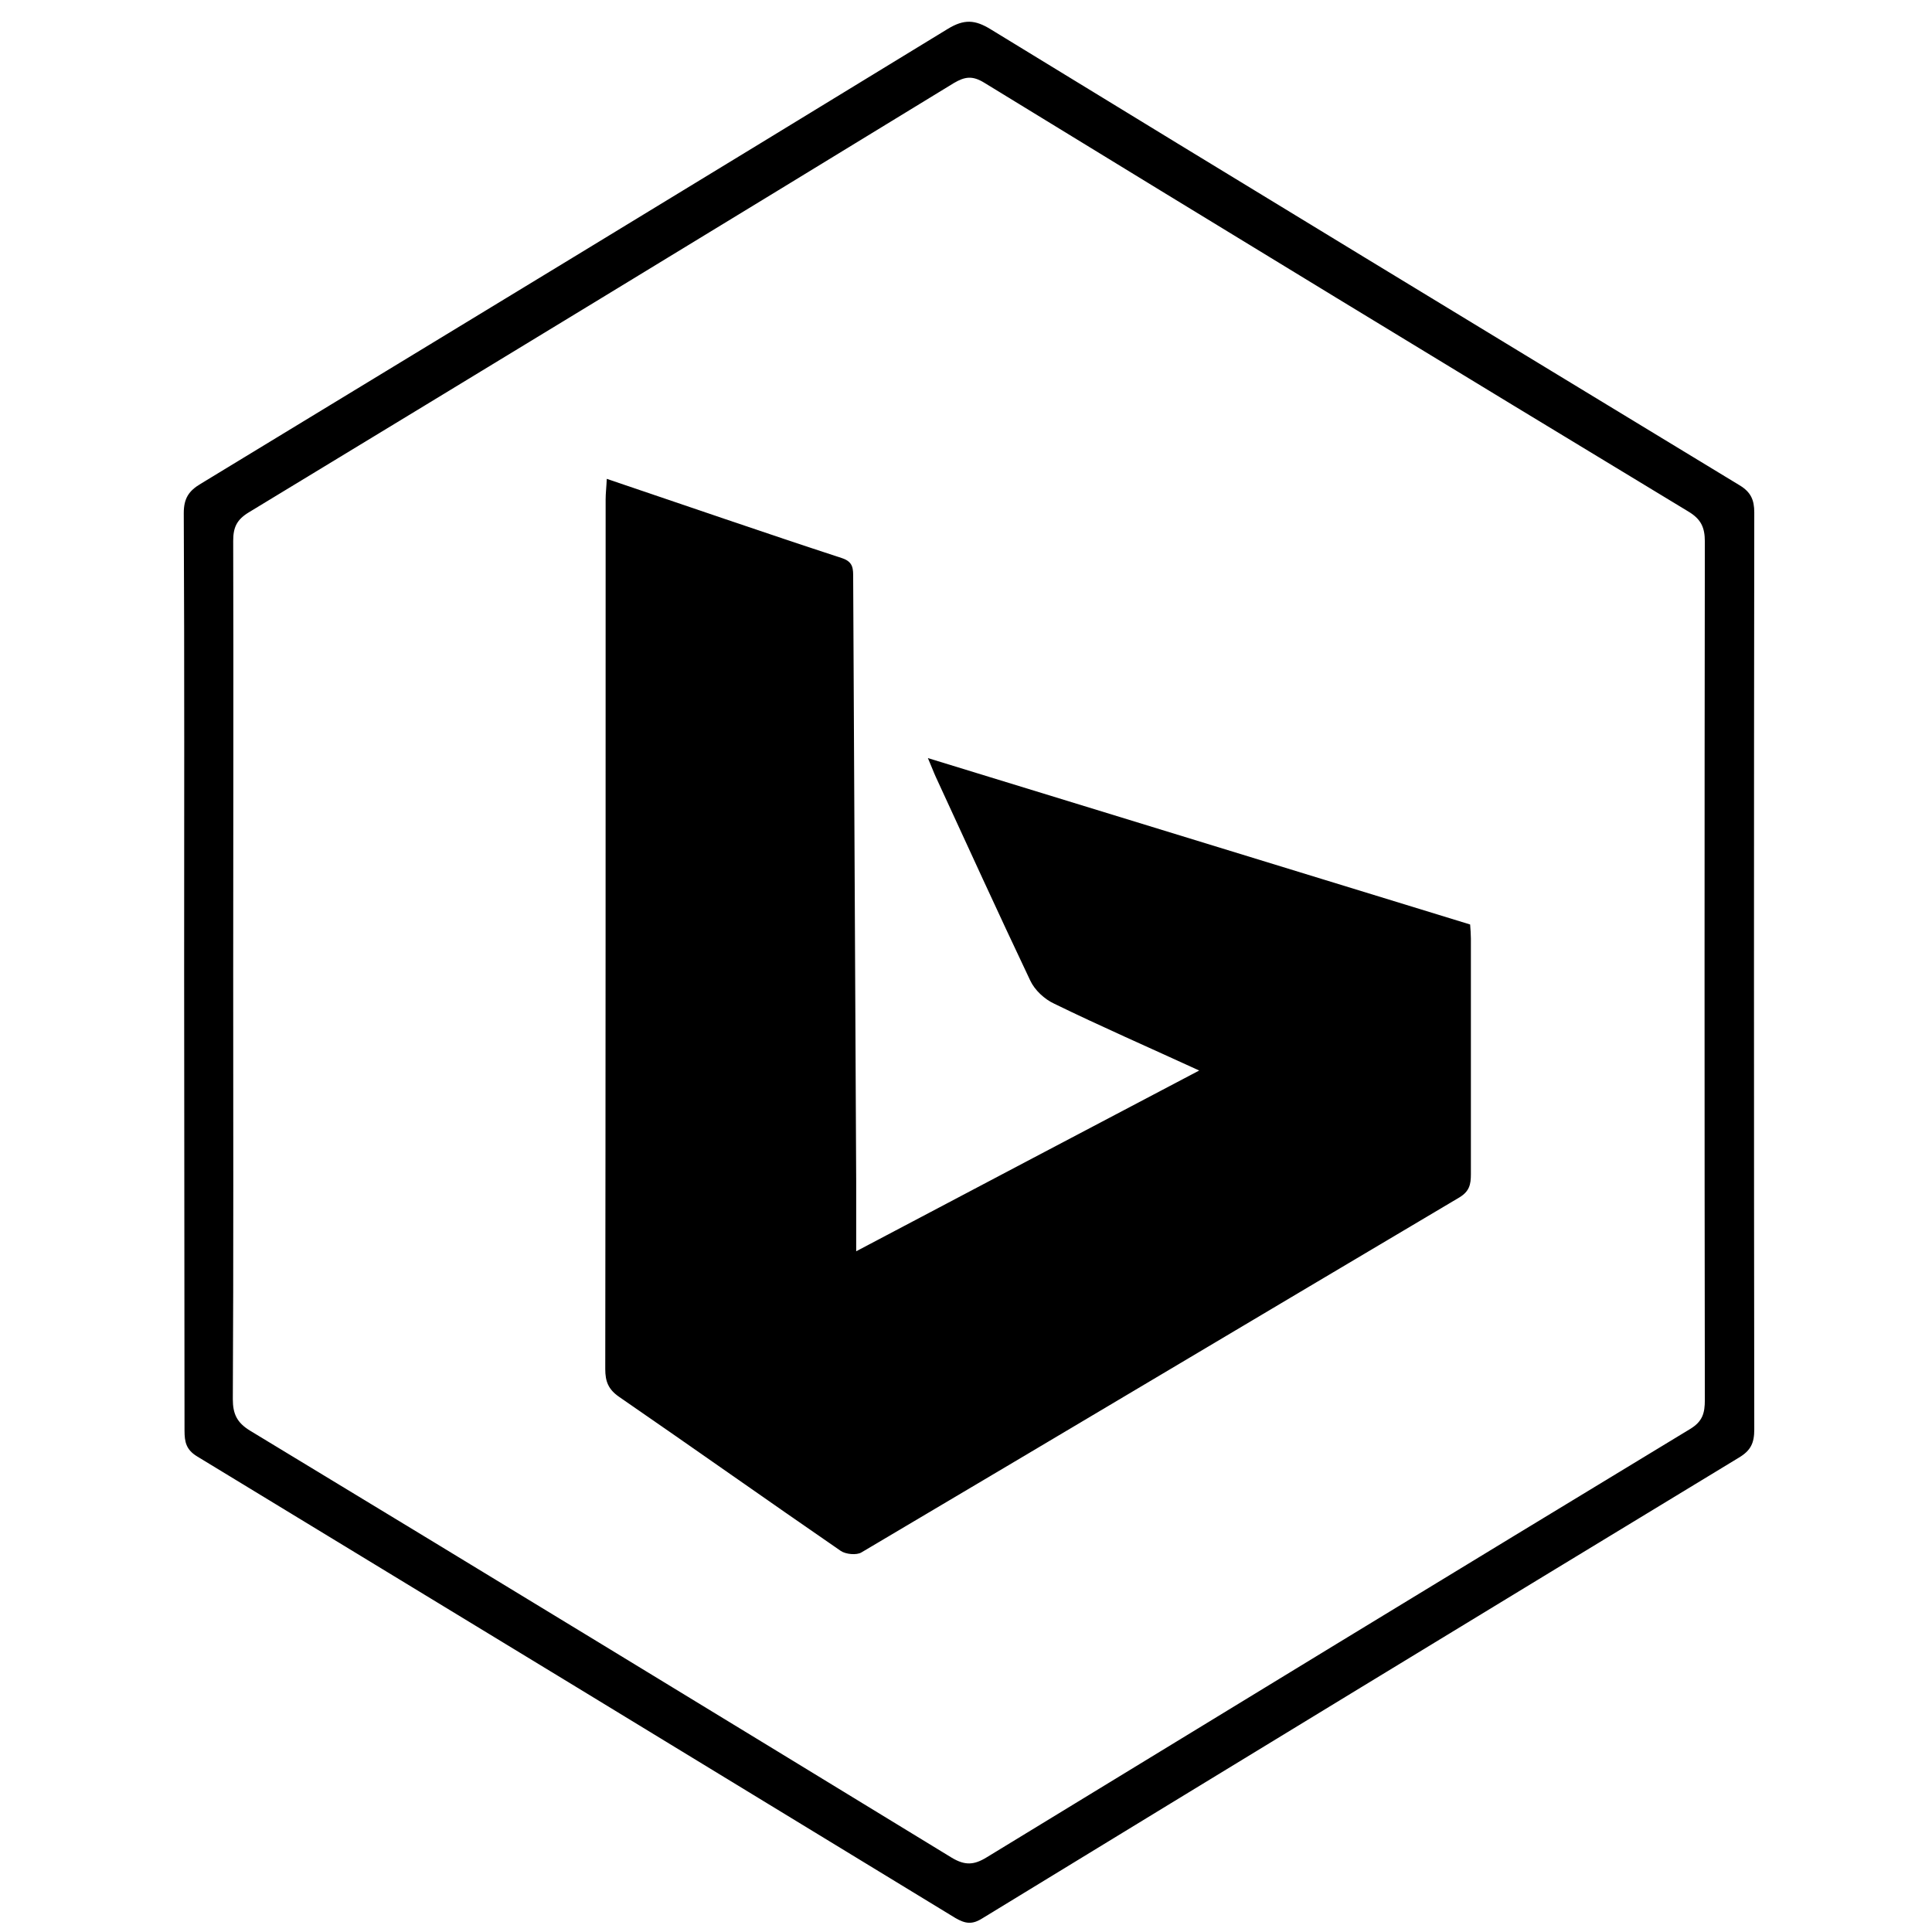 <?xml version="1.0" ?><!DOCTYPE svg  PUBLIC '-//W3C//DTD SVG 1.1//EN'  'http://www.w3.org/Graphics/SVG/1.1/DTD/svg11.dtd'><svg enable-background="new 0 0 512 512" id="Layer_1" version="1.1" viewBox="0 0 512 512" xml:space="preserve" xmlns="http://www.w3.org/2000/svg" xmlns:xlink="http://www.w3.org/1999/xlink"><g><path d="M48.8,257.5c0-40.5,0.1-81-0.1-121.5c0-3.9,1.3-5.9,4.5-7.8c66-40.1,132-80.2,197.9-120.5c4.4-2.7,7.3-2.5,11.5,0.1   c66,40.4,132.2,80.6,198.4,120.8c3,1.8,3.9,3.9,3.9,7.2c-0.1,81-0.1,162,0,243c0,3.6-0.9,5.6-4.1,7.5   c-66.9,40.6-133.7,81.3-200.5,122.1c-2.7,1.7-4.5,1.4-7.1-0.1c-66.9-40.8-133.9-81.6-200.9-122.3c-3-1.8-3.4-3.9-3.4-6.9   C48.9,338.5,48.8,298,48.8,257.5z M61.8,257.3c0,37.8,0.1,75.7-0.1,113.5c0,3.9,1.1,6.2,4.5,8.3c62.1,37.6,124.1,75.4,186,113.2   c3.5,2.1,5.9,2,9.3-0.1c62.1-37.9,124.2-75.8,186.4-113.5c3.3-2,3.9-4.2,3.9-7.7c-0.1-75.8-0.1-151.7,0-227.5c0-3.7-1-5.9-4.3-7.9   C385.2,97.9,323,60,260.8,21.9c-3.1-1.9-5.1-1.6-8,0.1C190.5,60.1,128.2,98,65.9,135.8c-3.1,1.9-4.1,3.9-4.1,7.5   C61.9,181.3,61.8,219.3,61.8,257.3z"/><path d="M160.8,126.9c21.3,7.2,41.8,14.3,62.3,21c3.1,1,3,2.9,3,5.3c0.3,53.3,0.5,106.6,0.8,160c0,5.8,0,11.6,0,18.4   c30.5-16.1,60.3-31.8,90.9-47.9c-13.5-6.2-26.1-11.7-38.4-17.7c-2.6-1.2-5.2-3.6-6.4-6.2c-8.5-17.9-16.7-35.9-25-53.9   c-0.6-1.3-1.1-2.7-2.1-5c48.5,14.9,96.1,29.5,143.7,44.1c0.1,1.4,0.2,2.6,0.2,3.7c0,20.8,0,41.7,0,62.5c0,2.7-0.4,4.5-3,6.1   c-52.8,31.3-105.6,62.8-158.5,94.1c-1.3,0.8-4.2,0.5-5.5-0.4c-19.6-13.5-39.1-27.3-58.7-40.8c-2.9-2-3.7-4.1-3.7-7.4   c0.1-76.8,0.1-153.6,0.1-230.5C160.5,130.8,160.7,129.2,160.8,126.9z"/></g></svg>